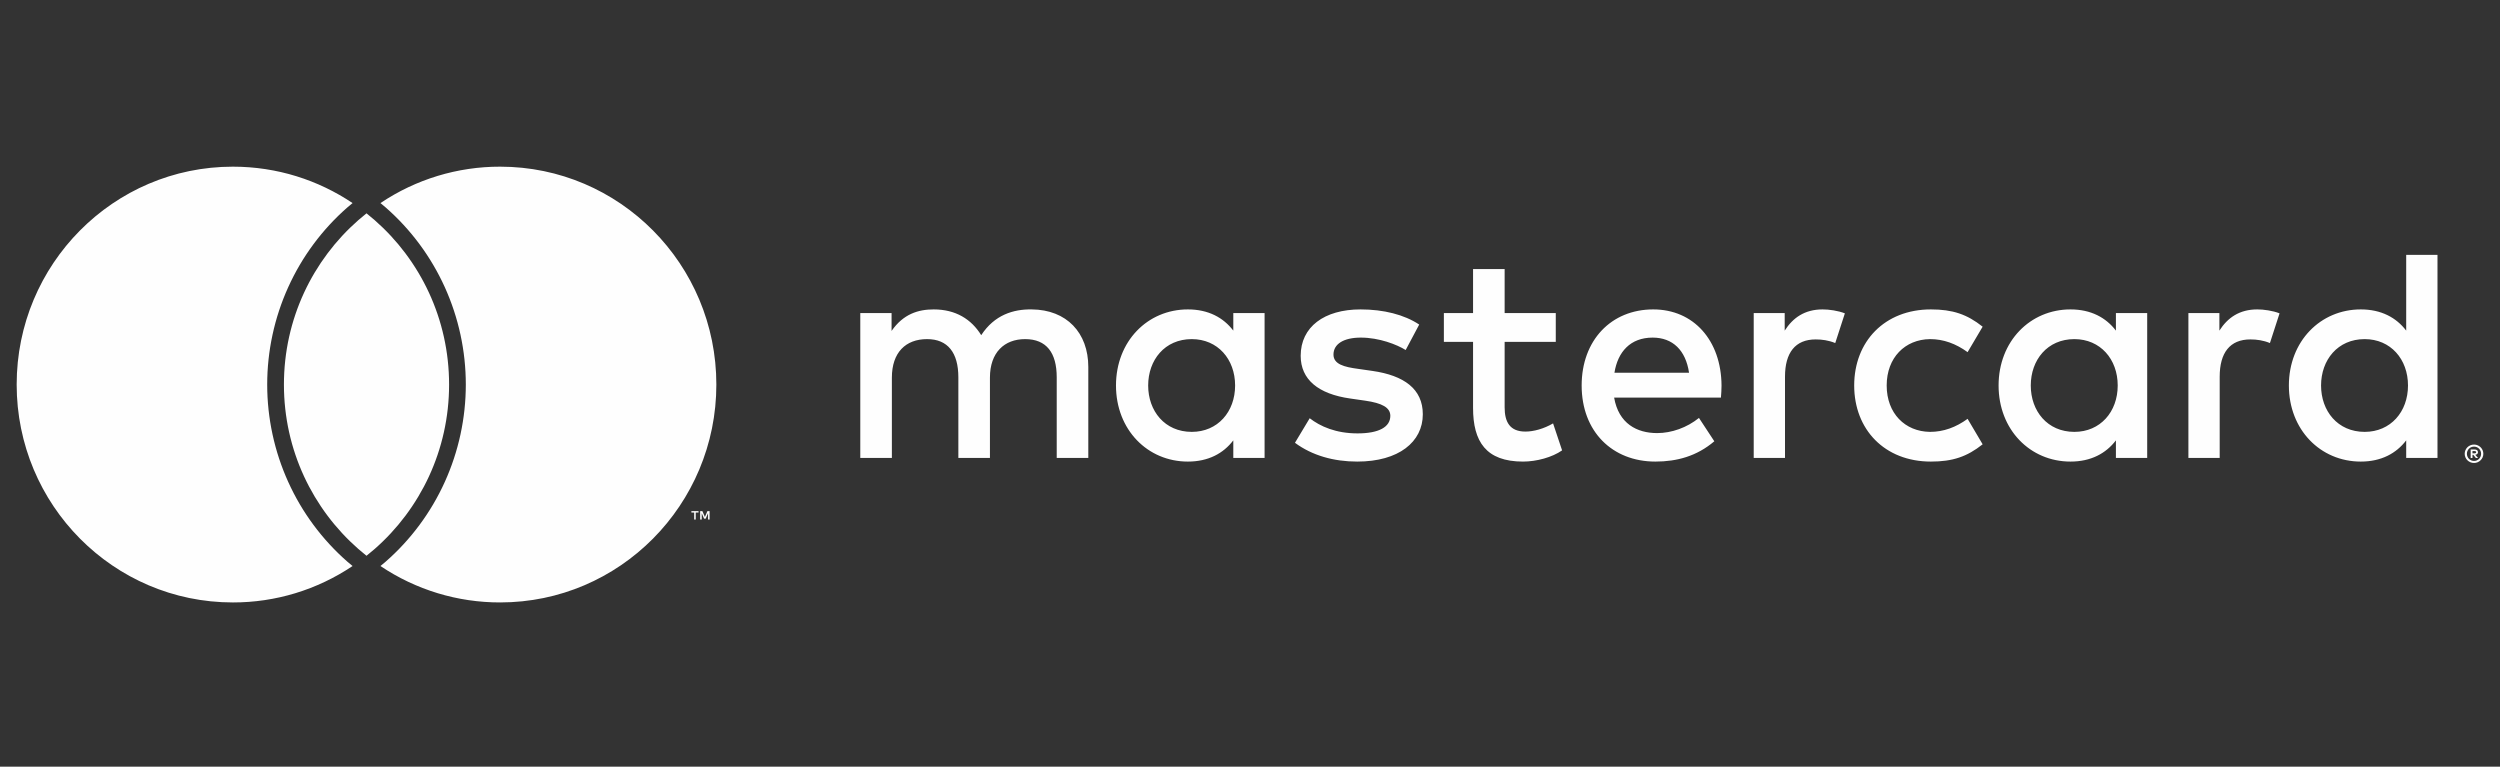 <svg width="600" height="184" viewBox="0 0 600 184" fill="none" xmlns="http://www.w3.org/2000/svg">
<rect x="0" y="0" width="600" height="184" fill="#333333" stroke="none"/>
<path fill-rule="evenodd" clip-rule="evenodd" d="M87.962 51.2C87.293 51.73 86.639 52.276 85.999 52.837C75.064 62.425 68.142 76.54 68.142 92.293C68.142 108.045 75.064 122.16 85.999 131.749C86.64 132.31 87.295 132.856 87.962 133.386C88.629 132.856 89.284 132.31 89.925 131.749C100.86 122.16 107.782 108.045 107.782 92.293C107.782 76.54 100.86 62.425 89.925 52.837C89.284 52.275 88.629 51.729 87.962 51.2ZM120.032 40C109.81 39.984 99.812 43.025 91.306 48.739C91.727 49.086 92.152 49.429 92.56 49.786C98.597 55.072 103.439 61.602 106.757 68.935C110.075 76.269 111.794 84.234 111.796 92.293C111.793 100.352 110.075 108.317 106.757 115.65C103.438 122.983 98.598 129.513 92.561 134.799C92.155 135.153 91.727 135.498 91.306 135.846C99.812 141.56 109.81 144.601 120.032 144.585C148.691 144.585 171.924 121.172 171.924 92.293C171.924 63.411 148.691 40 120.032 40ZM83.364 134.799C83.769 135.153 84.197 135.498 84.618 135.846C76.112 141.561 66.114 144.603 55.892 144.587C27.232 144.587 4 121.172 4 92.293C4 63.413 27.232 40 55.892 40C66.515 40 76.391 43.219 84.618 48.739C84.197 49.086 83.772 49.429 83.364 49.785C77.327 55.071 72.486 61.602 69.167 68.935C65.849 76.268 64.13 84.234 64.128 92.293C64.13 100.353 65.849 108.318 69.167 115.65C72.486 122.983 77.327 129.513 83.364 134.799ZM275.561 92.519C275.561 86.407 279.531 81.387 286.029 81.387C292.239 81.387 296.426 86.189 296.426 92.519C296.426 98.847 292.239 103.65 286.029 103.65C279.531 103.65 275.561 98.631 275.561 92.519ZM303.501 92.519V75.131H295.992V79.349C293.609 76.222 290 74.258 285.091 74.258C275.416 74.258 267.837 81.897 267.837 92.519C267.837 103.141 275.416 110.78 285.091 110.78C290 110.78 293.609 108.817 295.992 105.688V109.909H303.501V92.519ZM557.055 92.519C557.055 86.407 561.027 81.387 567.525 81.387C573.733 81.387 577.92 86.189 577.92 92.519C577.92 98.847 573.733 103.65 567.525 103.65C561.027 103.65 557.055 98.631 557.055 92.519ZM593.395 108.257V108.803H593.896C593.991 108.808 594.086 108.784 594.168 108.735C594.236 108.69 594.27 108.62 594.27 108.526C594.272 108.486 594.264 108.447 594.246 108.411C594.228 108.376 594.201 108.346 594.168 108.324C594.086 108.275 593.991 108.251 593.896 108.257H593.395ZM593.9 107.872C594.161 107.872 594.363 107.93 594.505 108.048C594.645 108.164 594.716 108.326 594.716 108.526C594.718 108.604 594.705 108.682 594.676 108.754C594.646 108.826 594.603 108.892 594.547 108.946C594.413 109.065 594.245 109.136 594.067 109.149L594.733 109.922H594.211L593.594 109.154H593.395V109.922H592.96V107.872H593.9ZM593.772 110.626C593.994 110.628 594.215 110.584 594.421 110.498C594.626 110.411 594.813 110.283 594.968 110.122C595.126 109.962 595.251 109.772 595.336 109.564C595.421 109.355 595.464 109.131 595.462 108.905C595.462 108.667 595.418 108.445 595.331 108.234C595.245 108.031 595.122 107.845 594.968 107.688C594.814 107.534 594.632 107.41 594.432 107.323C594.223 107.234 593.998 107.188 593.772 107.19C593.316 107.187 592.877 107.366 592.552 107.688C592.394 107.848 592.269 108.038 592.184 108.247C592.099 108.456 592.056 108.679 592.058 108.905C592.056 109.131 592.099 109.355 592.184 109.564C592.268 109.773 592.394 109.963 592.552 110.122C592.876 110.447 593.315 110.628 593.772 110.626ZM593.772 106.699C594.207 106.698 594.633 106.825 594.998 107.064C595.363 107.304 595.65 107.646 595.824 108.048C595.941 108.317 596 108.602 596 108.905C596 109.209 595.941 109.493 595.824 109.761C595.591 110.29 595.167 110.711 594.638 110.937C594.364 111.056 594.069 111.115 593.772 111.113C593.476 111.116 593.182 111.06 592.908 110.948C592.635 110.836 592.385 110.67 592.176 110.459C591.975 110.259 591.814 110.022 591.702 109.761C591.585 109.491 591.525 109.2 591.527 108.905C591.527 108.602 591.585 108.317 591.702 108.048C591.817 107.779 591.977 107.546 592.176 107.345C592.386 107.137 592.636 106.972 592.91 106.861C593.183 106.75 593.476 106.695 593.772 106.699ZM584.996 92.519V61.161H577.488V79.349C575.105 76.222 571.496 74.258 566.585 74.258C556.91 74.258 549.331 81.897 549.331 92.519C549.331 103.141 556.91 110.78 566.585 110.78C571.496 110.78 575.105 108.817 577.488 105.688V109.909H584.996V92.519ZM396.634 81.024C401.472 81.024 404.577 84.079 405.371 89.464H387.465C388.26 84.444 391.292 81.024 396.634 81.024ZM396.78 74.258C386.671 74.258 379.597 81.678 379.597 92.519C379.597 103.579 386.959 110.78 397.284 110.78C402.484 110.78 407.248 109.472 411.436 105.907L407.753 100.303C404.865 102.633 401.183 103.942 397.717 103.942C392.881 103.942 388.476 101.686 387.393 95.43H413.023C413.095 94.482 413.167 93.538 413.167 92.519C413.095 81.678 406.455 74.258 396.78 74.258ZM487.385 92.519C487.385 86.407 491.356 81.387 497.854 81.387C504.063 81.387 508.251 86.189 508.251 92.519C508.251 98.847 504.063 103.65 497.854 103.65C491.356 103.65 487.385 98.631 487.385 92.519ZM515.326 92.519V75.131H507.818V79.349C505.436 76.222 501.826 74.258 496.915 74.258C487.241 74.258 479.661 81.897 479.661 92.519C479.661 103.141 487.241 110.78 496.915 110.78C501.826 110.78 505.436 108.817 507.818 105.688V109.909H515.326V92.519ZM445.006 92.519C445.006 103.069 452.298 110.78 463.417 110.78C468.615 110.78 472.08 109.615 475.834 106.633L472.224 100.522C469.408 102.56 466.449 103.65 463.2 103.65C457.209 103.579 452.804 99.212 452.804 92.519C452.804 85.825 457.209 81.46 463.2 81.387C466.449 81.387 469.408 82.478 472.224 84.516L475.834 78.405C472.08 75.421 468.615 74.258 463.417 74.258C452.298 74.258 445.006 81.97 445.006 92.519ZM541.75 74.258C537.417 74.258 534.602 76.294 532.653 79.349V75.131H525.217V109.909H532.726V90.409C532.726 84.661 535.18 81.46 540.09 81.46C541.606 81.46 543.195 81.678 544.782 82.333L547.092 75.204C545.433 74.549 543.267 74.258 541.75 74.258ZM340.61 77.895C336.999 75.494 332.018 74.258 326.532 74.258C317.795 74.258 312.164 78.476 312.164 85.389C312.164 91.064 316.352 94.556 324.076 95.647L327.614 96.157C331.73 96.738 333.678 97.829 333.678 99.794C333.678 102.486 330.935 104.014 325.81 104.014C320.612 104.014 316.857 102.341 314.329 100.377L310.791 106.27C314.908 109.325 320.106 110.78 325.737 110.78C335.701 110.78 341.475 106.051 341.475 99.431C341.475 93.319 336.927 90.117 329.419 89.026L325.882 88.517C322.633 88.081 320.034 87.426 320.034 85.099C320.034 82.551 322.488 81.024 326.604 81.024C331.007 81.024 335.267 82.698 337.361 84.006L340.61 77.895ZM437.425 74.258C433.094 74.258 430.279 76.294 428.328 79.349V75.131H420.892V109.909H428.4V90.409C428.4 84.661 430.855 81.46 435.766 81.46C437.281 81.46 438.87 81.678 440.458 82.333L442.769 75.204C441.108 74.549 438.942 74.258 437.425 74.258ZM373.387 75.131H361.113V64.581H353.534V75.131H346.53V82.042H353.534V97.903C353.534 105.978 356.637 110.78 365.517 110.78C368.767 110.78 372.521 109.762 374.903 108.089L372.738 101.615C370.498 102.923 368.043 103.579 366.096 103.579C362.341 103.579 361.113 101.25 361.113 97.757V82.042H373.387V75.131ZM261.193 109.909V88.081C261.193 79.859 255.995 74.331 247.621 74.258C243.217 74.185 238.668 75.567 235.492 80.442C233.11 76.587 229.355 74.258 224.085 74.258C220.402 74.258 216.793 75.349 213.978 79.423V75.131H206.468V109.909H214.05V90.627C214.05 84.589 217.371 81.387 222.496 81.387C227.478 81.387 230.005 84.661 230.005 90.555V109.909H237.585V90.627C237.585 84.589 241.051 81.387 246.032 81.387C251.158 81.387 253.613 84.661 253.613 90.555V109.909H261.193ZM170.302 124.696V122.667H169.778L169.172 124.063L168.567 122.667H168.042V124.696H168.412V123.165L168.98 124.486H169.365L169.932 123.162V124.696H170.302ZM166.973 124.696V123.013H167.646V122.671H165.93V123.013H166.605V124.696H166.973Z" fill="#FEFEFE"/>
</svg>
